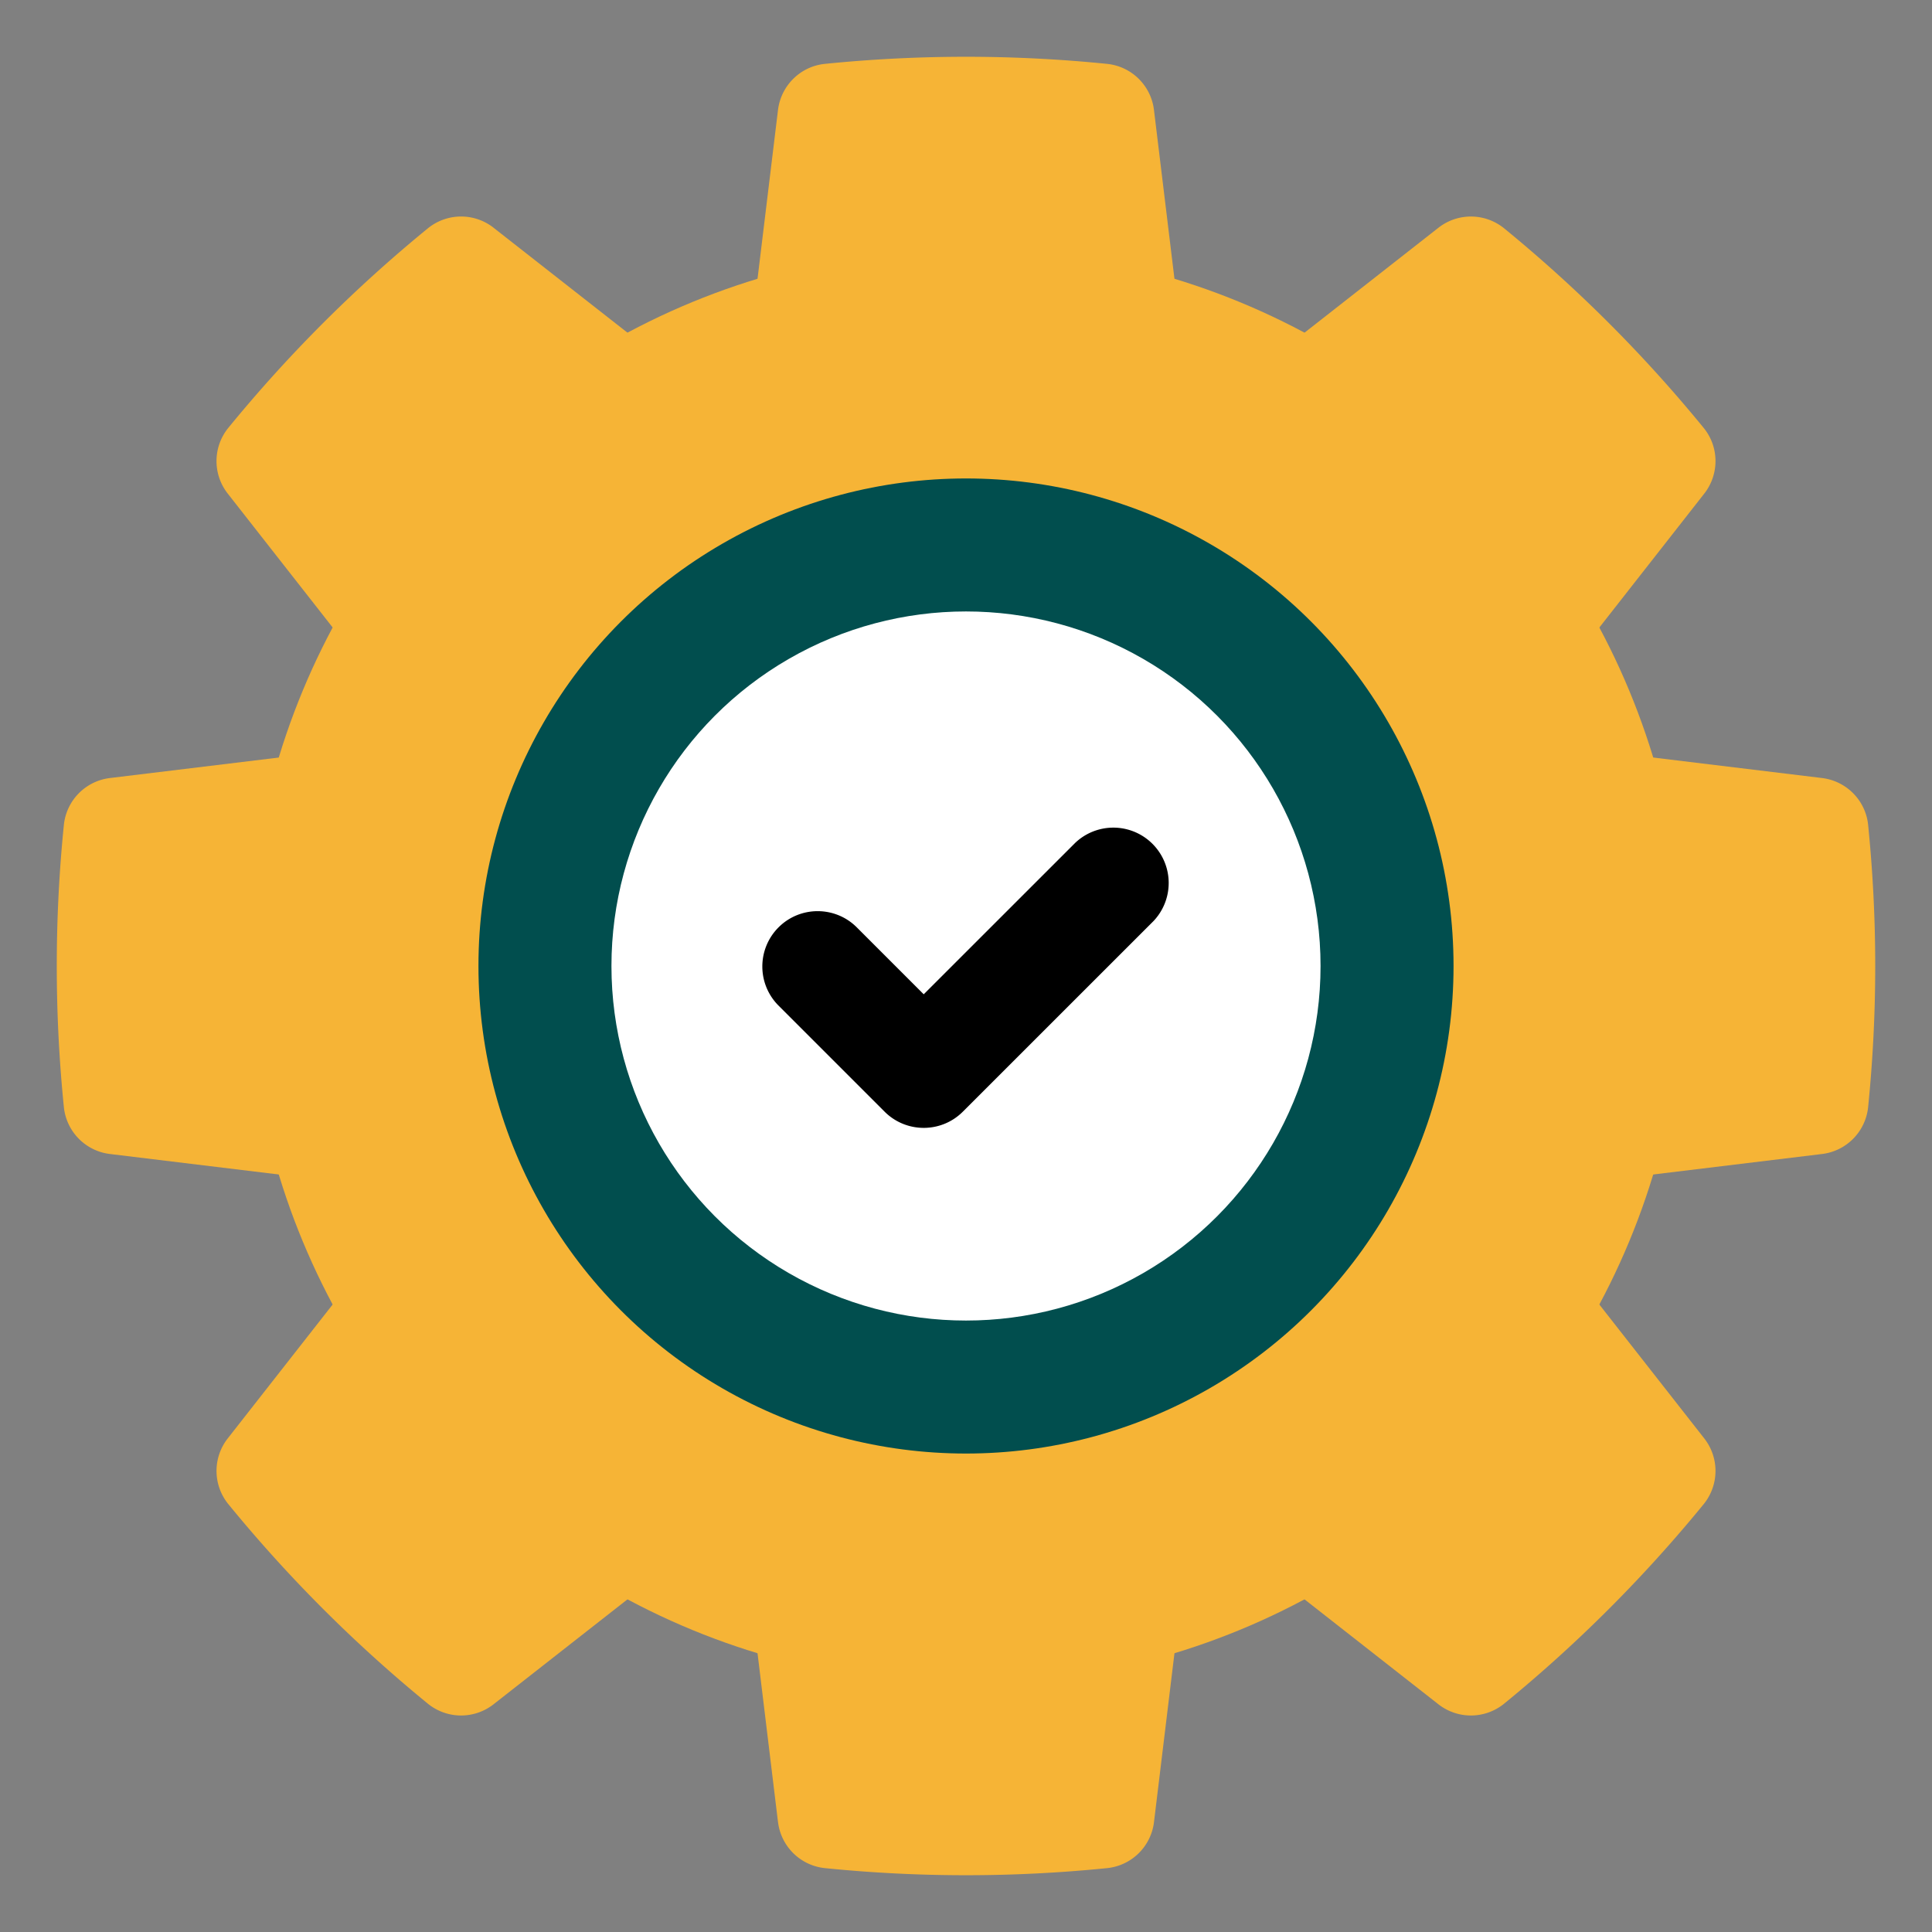 <?xml version="1.0" encoding="UTF-8"?>
<svg xmlns="http://www.w3.org/2000/svg" xmlns:xlink="http://www.w3.org/1999/xlink" version="1.1" width="512" height="512" x="0" y="0" viewBox="0 0 68 68" style="enable-background:new 0 0 512 512" xml:space="preserve" class="">
  <rect x="0" y="0" width="68" height="68" fill="#808080" stroke="none"/>
  <g>
    <path fill="#f6b436" d="m40.616 3.87 1.071 8.825H26.313l1.07-8.825c.105-.859.79-1.535 1.65-1.622a49.518 49.518 0 0 1 9.933 0 1.853 1.853 0 0 1 1.65 1.622zM27.383 64.13l-1.07-8.825h15.374l-1.07 8.825a1.853 1.853 0 0 1-1.65 1.622 49.52 49.52 0 0 1-9.933 0 1.853 1.853 0 0 1-1.65-1.622zM17.373 8.017l6.998 5.483L13.499 24.37l-5.483-6.997a1.853 1.853 0 0 1 .02-2.314 49.518 49.518 0 0 1 7.024-7.023 1.853 1.853 0 0 1 2.313-.02zM50.626 59.984l-6.997-5.483L54.5 43.629l5.484 6.998a1.853 1.853 0 0 1-.02 2.314 49.518 49.518 0 0 1-7.024 7.023 1.853 1.853 0 0 1-2.314.02zM3.87 27.384l8.825-1.071v15.375L3.87 40.617a1.853 1.853 0 0 1-1.622-1.65 49.517 49.517 0 0 1 0-9.933 1.853 1.853 0 0 1 1.622-1.65zM64.13 40.617l-8.825 1.071V26.313l8.825 1.071c.86.105 1.535.79 1.622 1.65.333 3.311.333 6.622 0 9.933a1.853 1.853 0 0 1-1.622 1.65zM8.016 50.627l5.483-6.998 10.872 10.872-6.998 5.483a1.853 1.853 0 0 1-2.314-.02 49.518 49.518 0 0 1-7.023-7.024 1.853 1.853 0 0 1-.02-2.313zM59.984 17.374l-5.483 6.998L43.63 13.5l6.997-5.483a1.853 1.853 0 0 1 2.314.02 49.518 49.518 0 0 1 7.023 7.024c.548.67.554 1.632.02 2.313z" opacity="1" data-original="#5cbeff" class=""></path>
    <circle cx="34" cy="34" r="25.276" fill="#f6b436" opacity="1" data-original="#5cbeff" class=""></circle>
    <circle cx="34" cy="34" r="17.16" fill="#014e4e" opacity="1" data-original="#079cff" class=""></circle>
    <circle cx="34" cy="34" r="12.479" fill="#ffffff" opacity="1" data-original="#ffffff" class=""></circle>
    <path fill="#000000" d="M27.402 32.64c.76-.76 1.994-.76 2.754 0l2.356 2.356 5.332-5.33a1.948 1.948 0 0 1 2.754 2.754l-6.709 6.707c-.76.761-1.994.76-2.754 0l-3.733-3.733a1.947 1.947 0 0 1 0-2.754z" opacity="1" data-original="#435e88" class=""></path>
  </g>
</svg>
